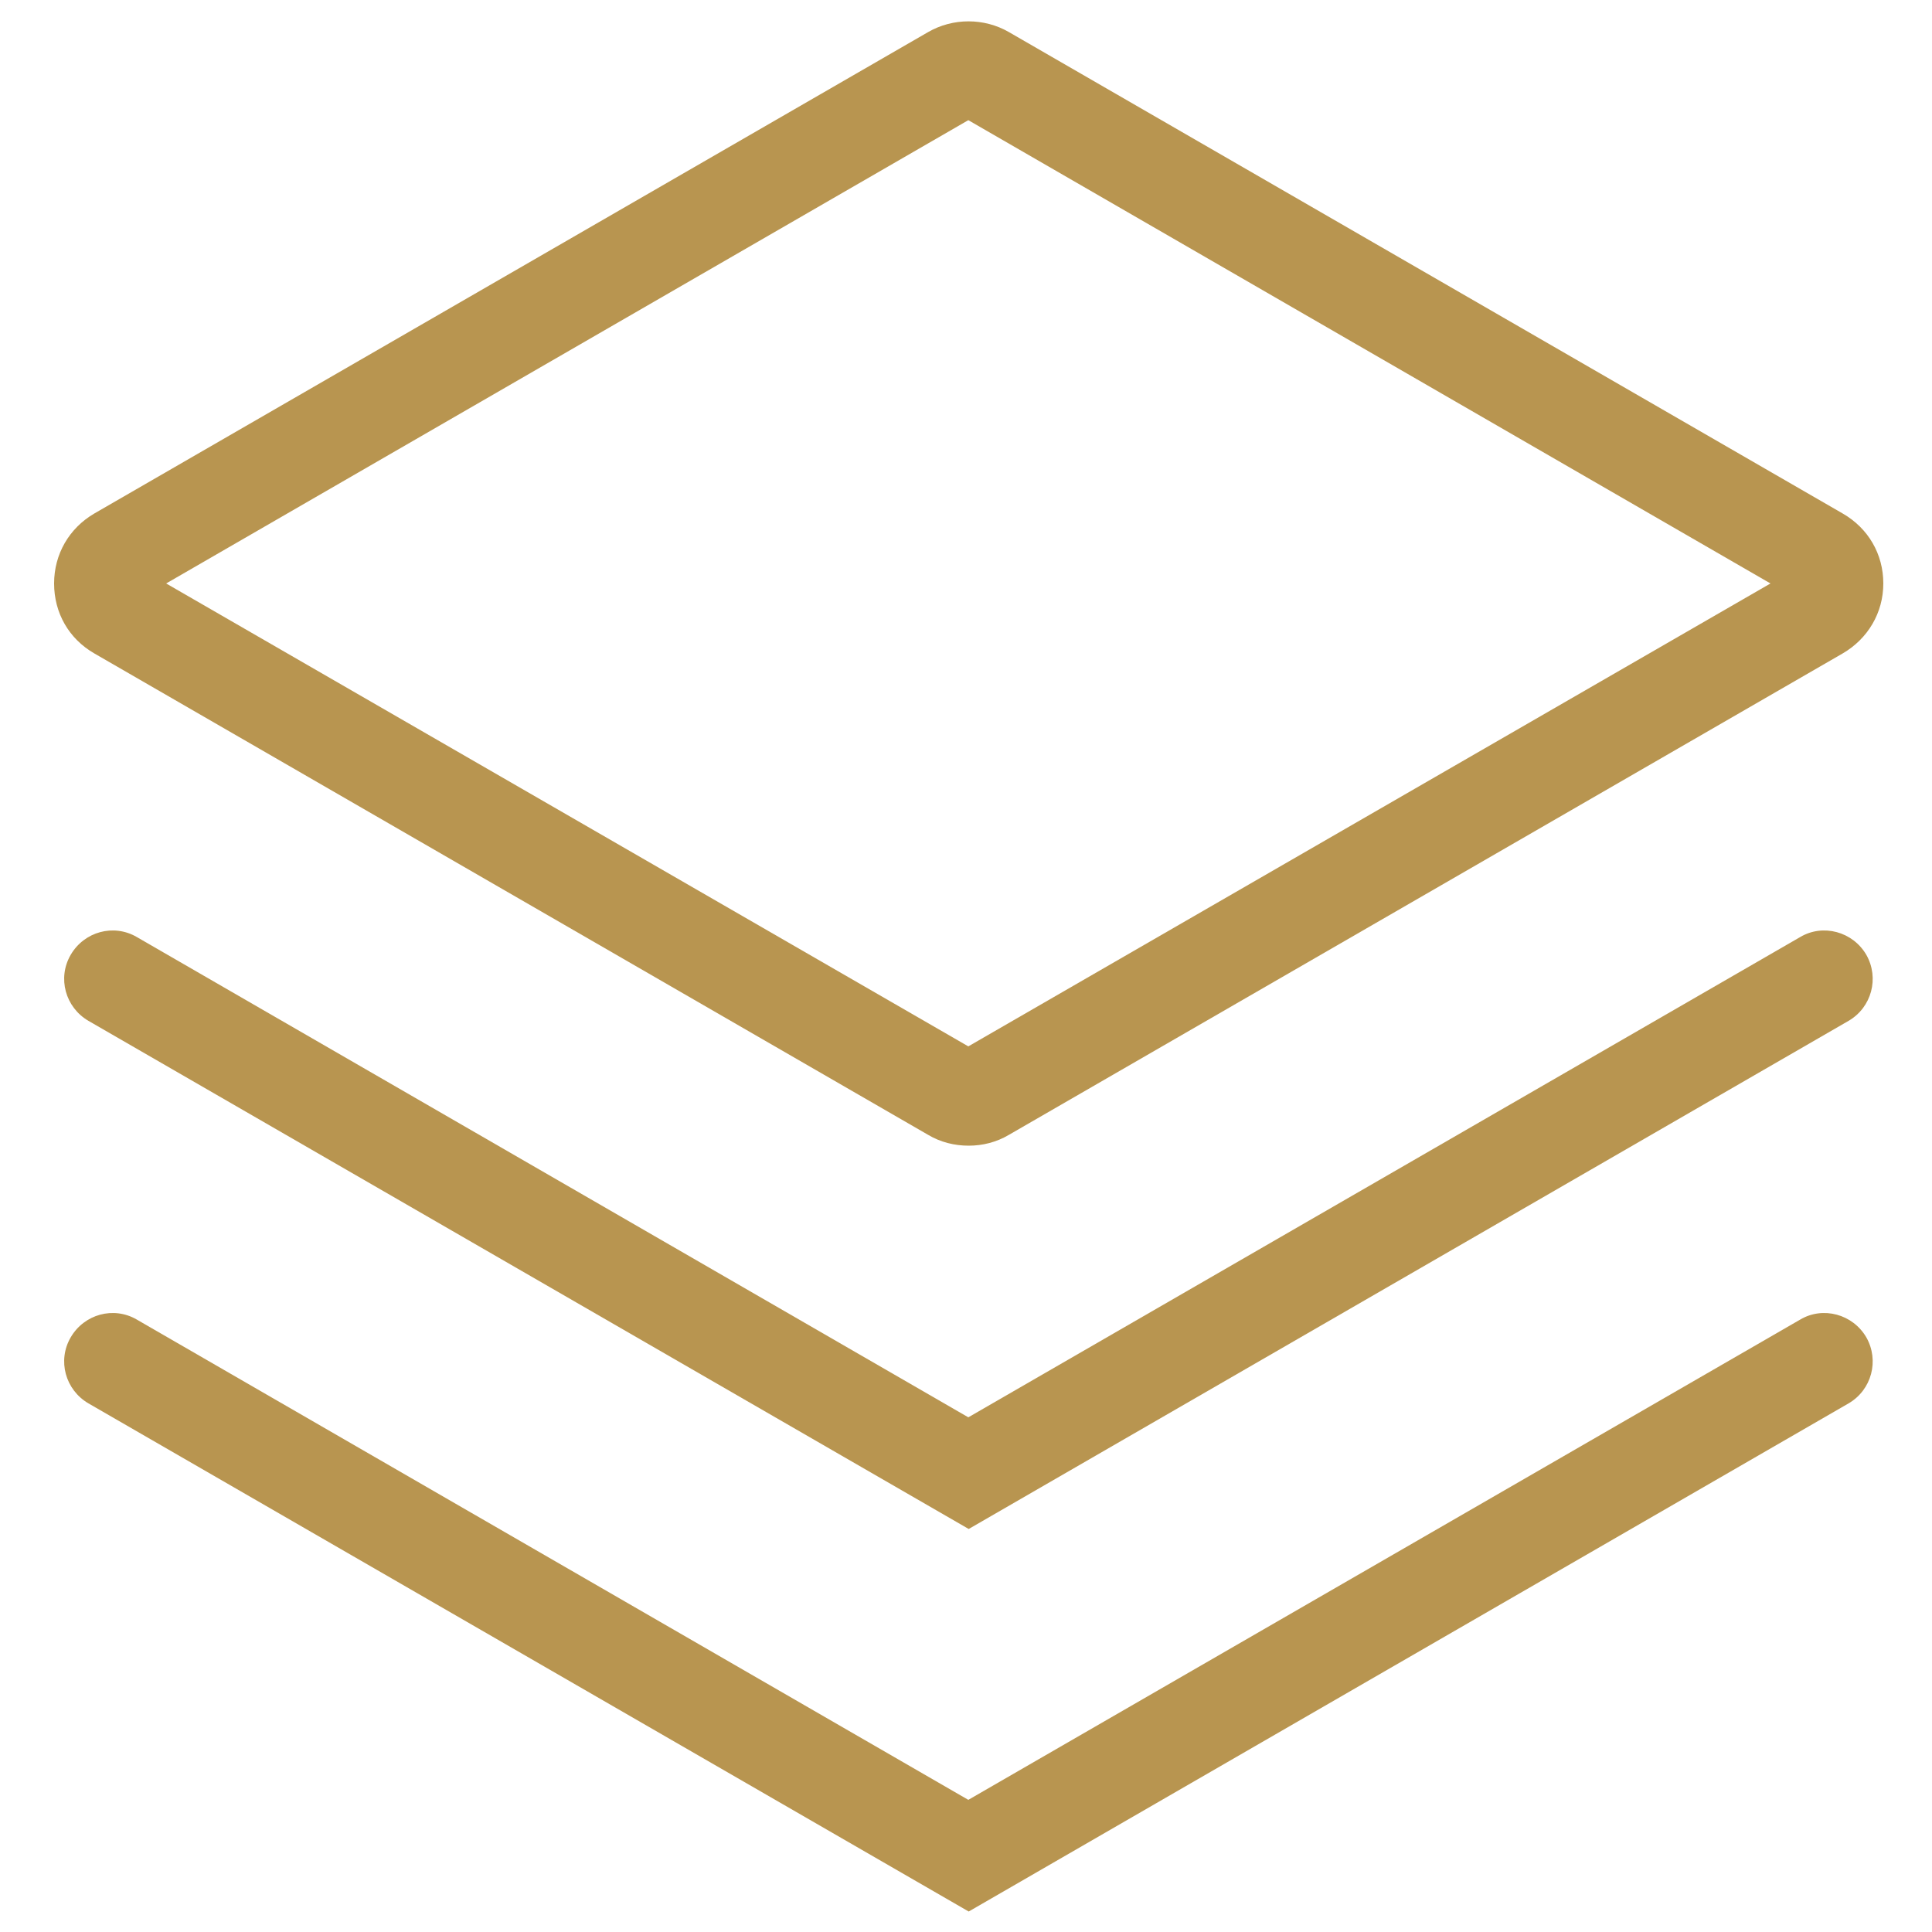 <?xml version="1.0" standalone="no"?><!DOCTYPE svg PUBLIC "-//W3C//DTD SVG 1.1//EN" "http://www.w3.org/Graphics/SVG/1.1/DTD/svg11.dtd"><svg t="1605860445501" class="icon" viewBox="0 0 1024 1024" version="1.1" xmlns="http://www.w3.org/2000/svg" p-id="3803" width="30" height="30" xmlns:xlink="http://www.w3.org/1999/xlink"><defs><style type="text/css"></style></defs><path d="M49.971 346.317l441.958 255.181c6.554 3.891 13.926 5.734 21.504 5.734 7.373 0 14.746-1.843 21.299-5.734l441.958-255.181c13.312-7.782 21.504-21.504 21.504-37.069s-7.987-29.286-21.504-37.069L534.733 16.998c-13.107-7.578-29.696-7.578-42.803 0L49.971 272.179C36.659 279.962 28.672 293.683 28.672 309.248s7.782 29.286 21.299 37.069z m463.258-282.624L938.394 309.248 513.229 554.598 88.064 309.248 513.229 63.693z" p-id="3804" fill="#B89550"></path><path d="M954.163 496.64L513.229 751.206 72.499 496.64c-12.288-7.168-27.853-2.867-35.021 9.421-7.168 12.288-2.867 27.853 9.421 35.021l466.534 269.312 466.33-269.312c12.288-7.168 16.384-22.733 9.421-35.021-7.168-12.288-22.938-16.589-35.021-9.421z" p-id="3805" fill="#B89550"></path><path d="M954.163 699.392L513.229 953.958 72.499 699.392c-12.288-7.168-27.853-2.867-35.021 9.421-7.168 12.288-2.867 27.853 9.421 35.021l466.534 269.312 466.33-269.312c12.288-7.168 16.384-22.733 9.421-35.021-7.168-12.288-22.938-16.589-35.021-9.421z" p-id="3806" fill="#B89550"></path></svg>
